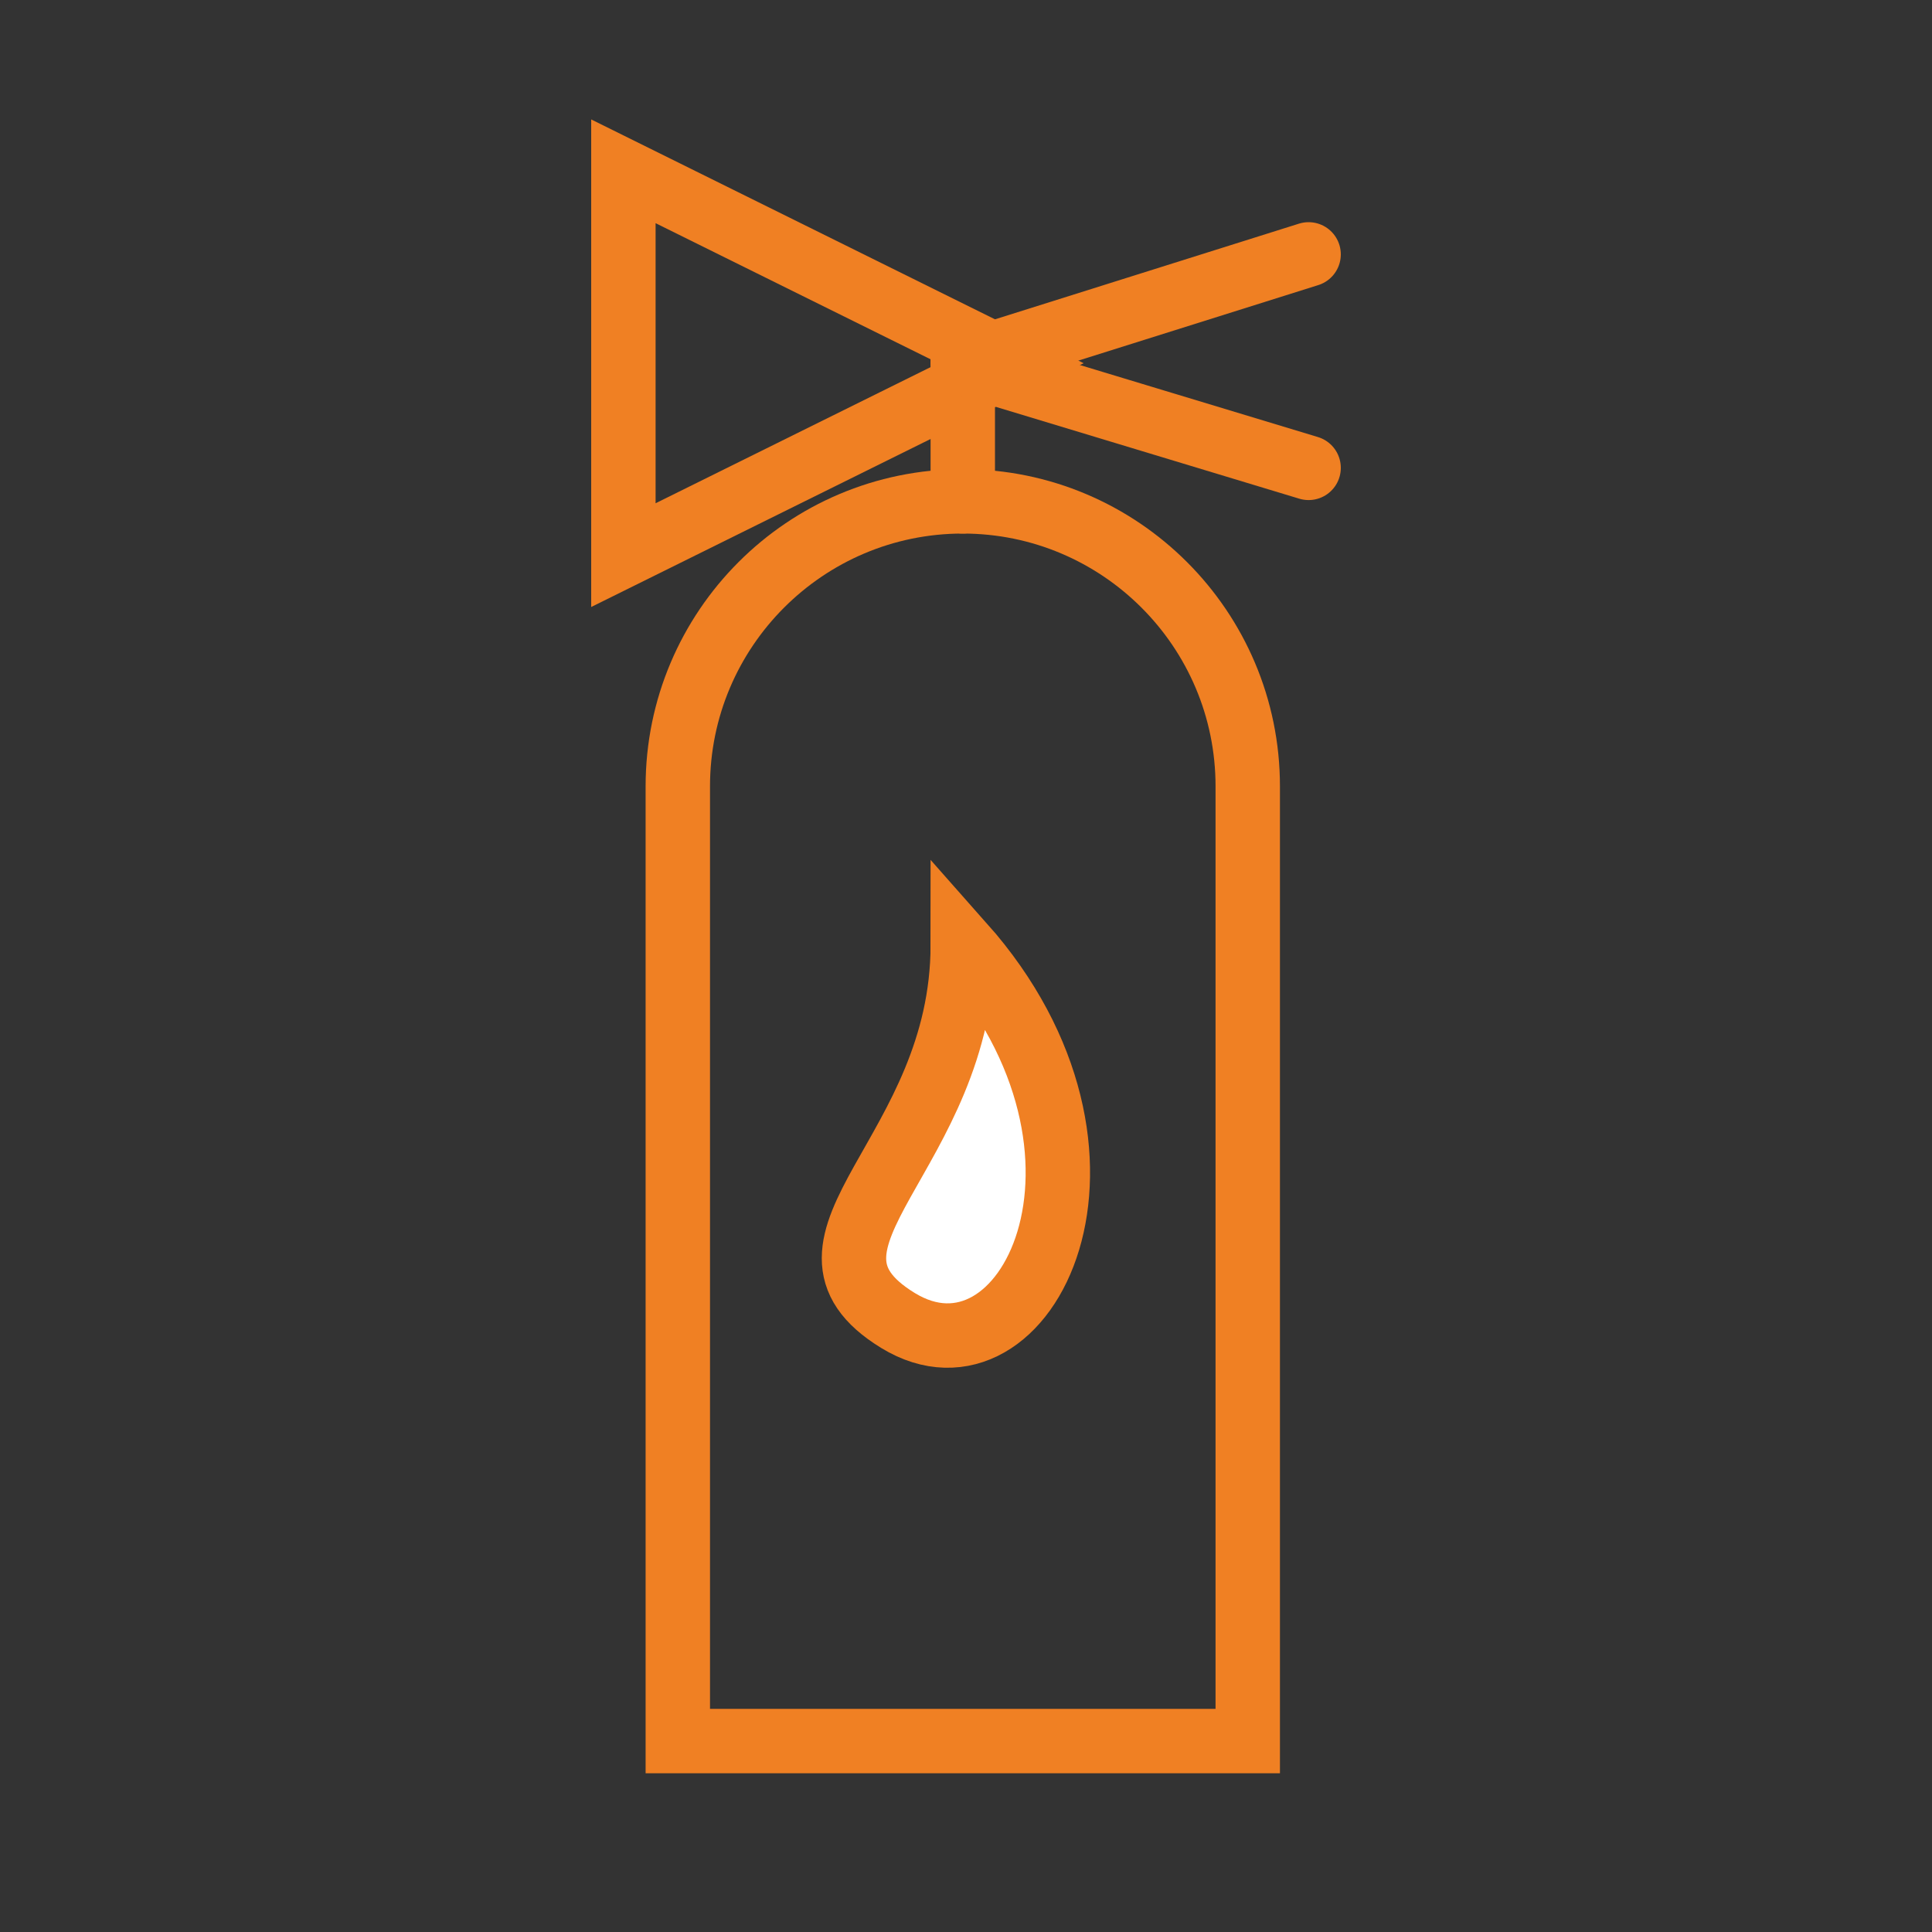 <?xml version="1.0" encoding="UTF-8"?>
<svg xmlns="http://www.w3.org/2000/svg" id="transport" viewBox="0 0 60 60">
  <rect x="0" y="0" width="60" height="60" fill="#333333" stroke="none"/>
  <polygon points="19.36 5.32 19.36 17.24 31.4 11.28 19.36 5.32" style="fill:none; stroke:#f08023; stroke-linecap:round; stroke-miterlimit:10; stroke-width:2px;"></polygon>
  <path d="M29.9,15.57h0c4.88,0,8.85,3.96,8.85,8.85v29.65h-17.7v-29.65c0-4.88,3.96-8.85,8.85-8.85Z" style="fill:none; stroke:#f08023; stroke-linecap:round; stroke-miterlimit:10; stroke-width:2px;"></path>
  <polyline points="40.64 7.9 29.9 11.28 29.9 15.57" style="fill:none; stroke:#f08023; stroke-linecap:round; stroke-miterlimit:10; stroke-width:2px;"></polyline>
  <line x1="40.64" y1="14.53" x2="29.9" y2="11.28" style="fill:none; stroke:#f08023; stroke-linecap:round; stroke-miterlimit:10; stroke-width:2px;"></line>
  <path d="M29.9,29.34c0,6.51-6,9.23-2.01,11.67s7.78-5.16,2.01-11.67Z" style="fill:#fff; stroke:#f08023; stroke-linecap:round; stroke-miterlimit:10; stroke-width:2px;"></path>
</svg>
